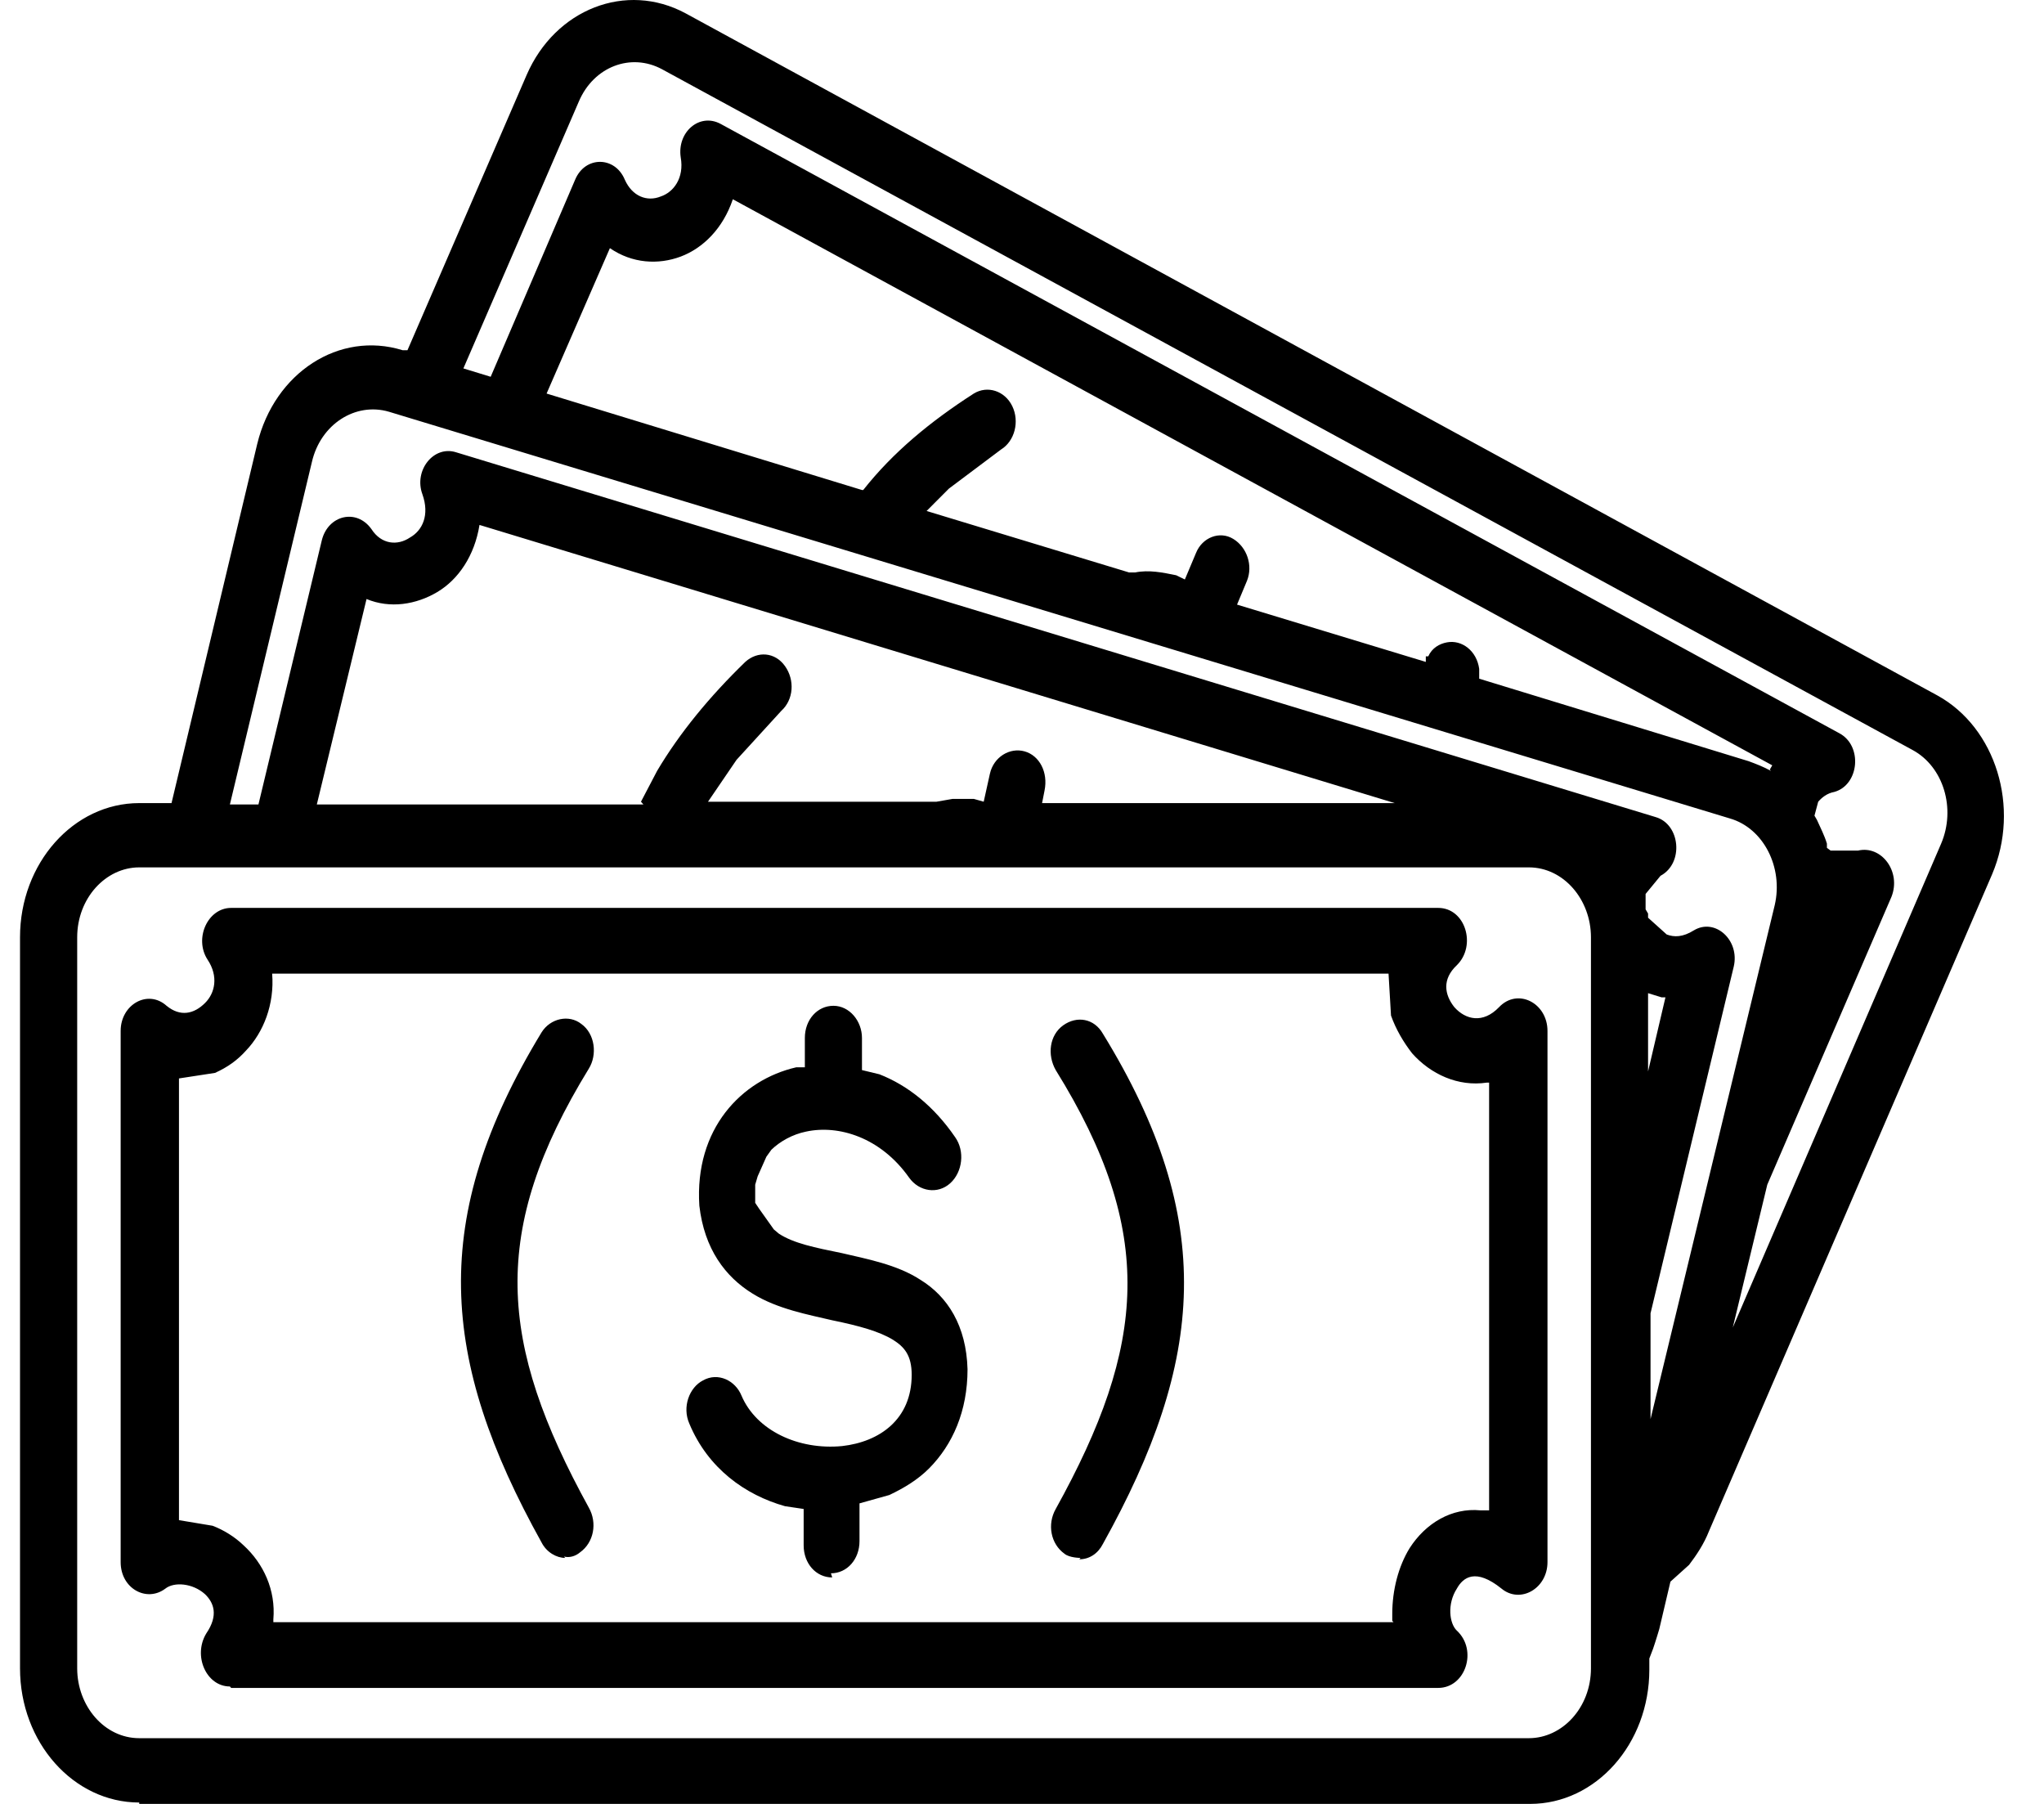 <svg width="34" height="30" viewBox="0 0 34 30" fill="none" xmlns="http://www.w3.org/2000/svg">
<path d="M2.316 29.977C1.222 29.977 0.333 28.977 0.333 27.745V15.588C0.333 14.356 1.222 13.356 2.316 13.356H2.853L4.279 7.382C4.568 6.196 5.642 5.499 6.696 5.824H6.778L8.761 1.245C9.236 0.152 10.414 -0.312 11.405 0.222L32.227 11.566C33.198 12.101 33.611 13.426 33.136 14.542L28.426 25.467C28.344 25.676 28.22 25.862 28.096 26.025L27.786 26.304L27.6 27.094C27.6 27.094 27.538 27.303 27.497 27.42L27.435 27.582V27.768C27.435 29 26.547 30 25.452 30H2.316V29.977ZM25.431 28.907C25.989 28.907 26.464 28.396 26.464 27.745V15.588C26.464 14.96 26.009 14.425 25.431 14.425H2.316C1.759 14.425 1.284 14.937 1.284 15.588V27.745C1.284 28.373 1.738 28.907 2.316 28.907H25.431ZM3.824 28.047C3.432 28.047 3.205 27.536 3.432 27.164C3.638 26.862 3.556 26.653 3.411 26.513C3.205 26.327 2.895 26.304 2.75 26.42C2.44 26.653 2.007 26.42 2.007 25.979V17.145C2.007 16.703 2.461 16.448 2.771 16.727C2.998 16.913 3.225 16.866 3.411 16.68C3.576 16.517 3.638 16.238 3.453 15.96C3.225 15.611 3.453 15.099 3.845 15.099H23.923C24.378 15.099 24.564 15.727 24.233 16.052C23.985 16.285 24.026 16.541 24.192 16.75C24.378 16.959 24.667 17.029 24.935 16.75C25.245 16.424 25.741 16.68 25.741 17.145V25.979C25.741 26.42 25.287 26.676 24.977 26.42C24.543 26.071 24.336 26.234 24.233 26.42C24.068 26.676 24.109 27.001 24.233 27.118C24.584 27.443 24.378 28.071 23.923 28.071H3.845L3.824 28.047ZM23.159 26.955V26.839C23.159 26.443 23.262 26.048 23.448 25.746C23.717 25.328 24.15 25.072 24.625 25.118H24.77V18.005H24.729C24.254 18.075 23.799 17.866 23.489 17.517C23.345 17.331 23.221 17.122 23.138 16.889L23.097 16.192H4.527C4.568 16.703 4.382 17.168 4.093 17.471C3.948 17.633 3.783 17.75 3.576 17.843L2.977 17.935V25.281L3.535 25.374C3.721 25.444 3.907 25.56 4.052 25.7C4.382 26.002 4.589 26.443 4.547 26.932V26.978H23.18L23.159 26.955ZM13.843 26.234C13.574 26.234 13.368 26.002 13.368 25.7V25.095L13.058 25.049C12.397 24.863 11.777 24.421 11.467 23.677C11.343 23.398 11.467 23.073 11.694 22.957C11.942 22.817 12.232 22.957 12.335 23.212C12.583 23.793 13.285 24.119 14.008 24.049C14.628 23.979 15.165 23.608 15.165 22.864C15.165 22.538 15.041 22.399 14.855 22.282C14.628 22.143 14.297 22.05 13.843 21.957C13.45 21.864 12.934 21.771 12.521 21.515C12.066 21.236 11.715 20.771 11.633 20.051C11.55 18.772 12.335 17.959 13.244 17.75H13.388V17.261C13.388 16.959 13.595 16.727 13.863 16.727C14.132 16.727 14.338 16.982 14.338 17.261V17.796L14.628 17.866C15.103 18.052 15.537 18.4 15.888 18.912C16.053 19.144 16.012 19.493 15.805 19.679C15.599 19.865 15.289 19.818 15.123 19.586C14.648 18.912 13.946 18.703 13.409 18.819C13.182 18.865 12.975 18.982 12.831 19.121L12.748 19.237L12.603 19.563L12.562 19.702V20.004L12.624 20.097L12.872 20.446L12.955 20.516C13.202 20.678 13.553 20.748 14.008 20.841C14.4 20.934 14.917 21.027 15.309 21.283C15.764 21.562 16.074 22.05 16.094 22.771C16.094 23.468 15.846 24.026 15.454 24.421C15.268 24.607 15.041 24.746 14.793 24.863L14.297 25.002V25.63C14.297 25.932 14.091 26.165 13.822 26.165L13.843 26.234ZM9.402 25.909C9.257 25.909 9.092 25.816 9.009 25.653C7.315 22.608 7.129 20.26 9.009 17.168C9.154 16.936 9.464 16.866 9.67 17.029C9.897 17.192 9.939 17.54 9.794 17.773C8.142 20.469 8.286 22.329 9.794 25.072C9.939 25.328 9.877 25.653 9.649 25.816C9.567 25.886 9.464 25.909 9.381 25.886L9.402 25.909ZM17.974 25.909C17.974 25.909 17.788 25.909 17.706 25.839C17.478 25.676 17.416 25.351 17.561 25.095C19.069 22.375 19.234 20.492 17.561 17.796C17.416 17.54 17.458 17.215 17.685 17.052C17.912 16.889 18.201 16.936 18.346 17.192C20.246 20.283 20.04 22.631 18.346 25.676C18.263 25.839 18.119 25.932 17.953 25.932L17.974 25.909ZM27.414 23.77L29.521 15.053C29.666 14.425 29.335 13.774 28.777 13.612L6.468 6.847C5.911 6.685 5.332 7.056 5.188 7.684L3.824 13.379H4.299L5.353 8.986C5.456 8.567 5.931 8.451 6.179 8.8C6.344 9.056 6.613 9.079 6.82 8.939C7.026 8.823 7.15 8.567 7.026 8.219C6.881 7.824 7.212 7.405 7.584 7.521L27.538 13.588C27.951 13.705 28.013 14.356 27.621 14.565L27.373 14.867V15.123L27.414 15.193V15.262L27.724 15.541C27.848 15.588 27.992 15.588 28.178 15.471C28.529 15.262 28.943 15.634 28.839 16.076L27.455 21.841V23.793L27.414 23.77ZM28.715 22.329L32.289 14.03C32.537 13.449 32.33 12.752 31.814 12.473L11.013 1.152C10.496 0.873 9.877 1.106 9.629 1.687L7.708 6.127L8.162 6.266L9.567 2.988C9.732 2.593 10.228 2.593 10.393 2.988C10.517 3.267 10.765 3.36 10.992 3.267C11.199 3.198 11.385 2.965 11.323 2.616C11.261 2.198 11.633 1.873 11.984 2.059L30.595 12.194C30.988 12.403 30.926 13.054 30.513 13.17C30.389 13.193 30.306 13.263 30.244 13.333L30.182 13.565L30.223 13.635C30.285 13.774 30.347 13.891 30.389 14.03V14.1L30.451 14.146H30.905C31.297 14.053 31.628 14.495 31.463 14.914L29.397 19.702L28.757 22.352L28.715 22.329ZM27.414 17.819L27.703 16.587H27.641L27.414 16.517V17.819ZM10.662 13.333L10.93 12.821C11.302 12.194 11.798 11.589 12.397 11.008C12.603 10.822 12.893 10.845 13.058 11.078C13.223 11.31 13.202 11.636 12.996 11.822L12.252 12.636L11.777 13.333H15.578L15.846 13.286C15.97 13.286 16.074 13.286 16.198 13.286L16.363 13.333L16.466 12.868C16.528 12.589 16.797 12.426 17.044 12.496C17.292 12.566 17.437 12.845 17.375 13.147L17.334 13.356H23.2L7.976 8.73C7.894 9.242 7.625 9.637 7.274 9.846C6.923 10.055 6.489 10.125 6.097 9.962L5.27 13.379H10.703L10.662 13.333ZM29.439 12.798L29.48 12.728L12.19 3.314C12.025 3.802 11.694 4.127 11.323 4.267C10.951 4.406 10.517 4.383 10.145 4.127L9.092 6.545L14.338 8.149H14.359C14.855 7.521 15.475 7.01 16.198 6.545C16.425 6.406 16.714 6.499 16.838 6.754C16.962 7.01 16.879 7.335 16.652 7.475L15.784 8.126L15.413 8.498L18.78 9.52H18.883C19.11 9.474 19.337 9.52 19.565 9.567L19.709 9.637L19.895 9.195C19.998 8.939 20.288 8.823 20.515 8.963C20.742 9.102 20.845 9.404 20.742 9.66L20.577 10.055L23.717 11.008V10.915H23.758C23.82 10.776 23.944 10.706 24.068 10.683C24.316 10.636 24.564 10.822 24.605 11.124V11.287L29.087 12.659C29.211 12.705 29.335 12.752 29.459 12.821L29.5 12.868L29.439 12.798Z" fill="black"/>
</svg>
